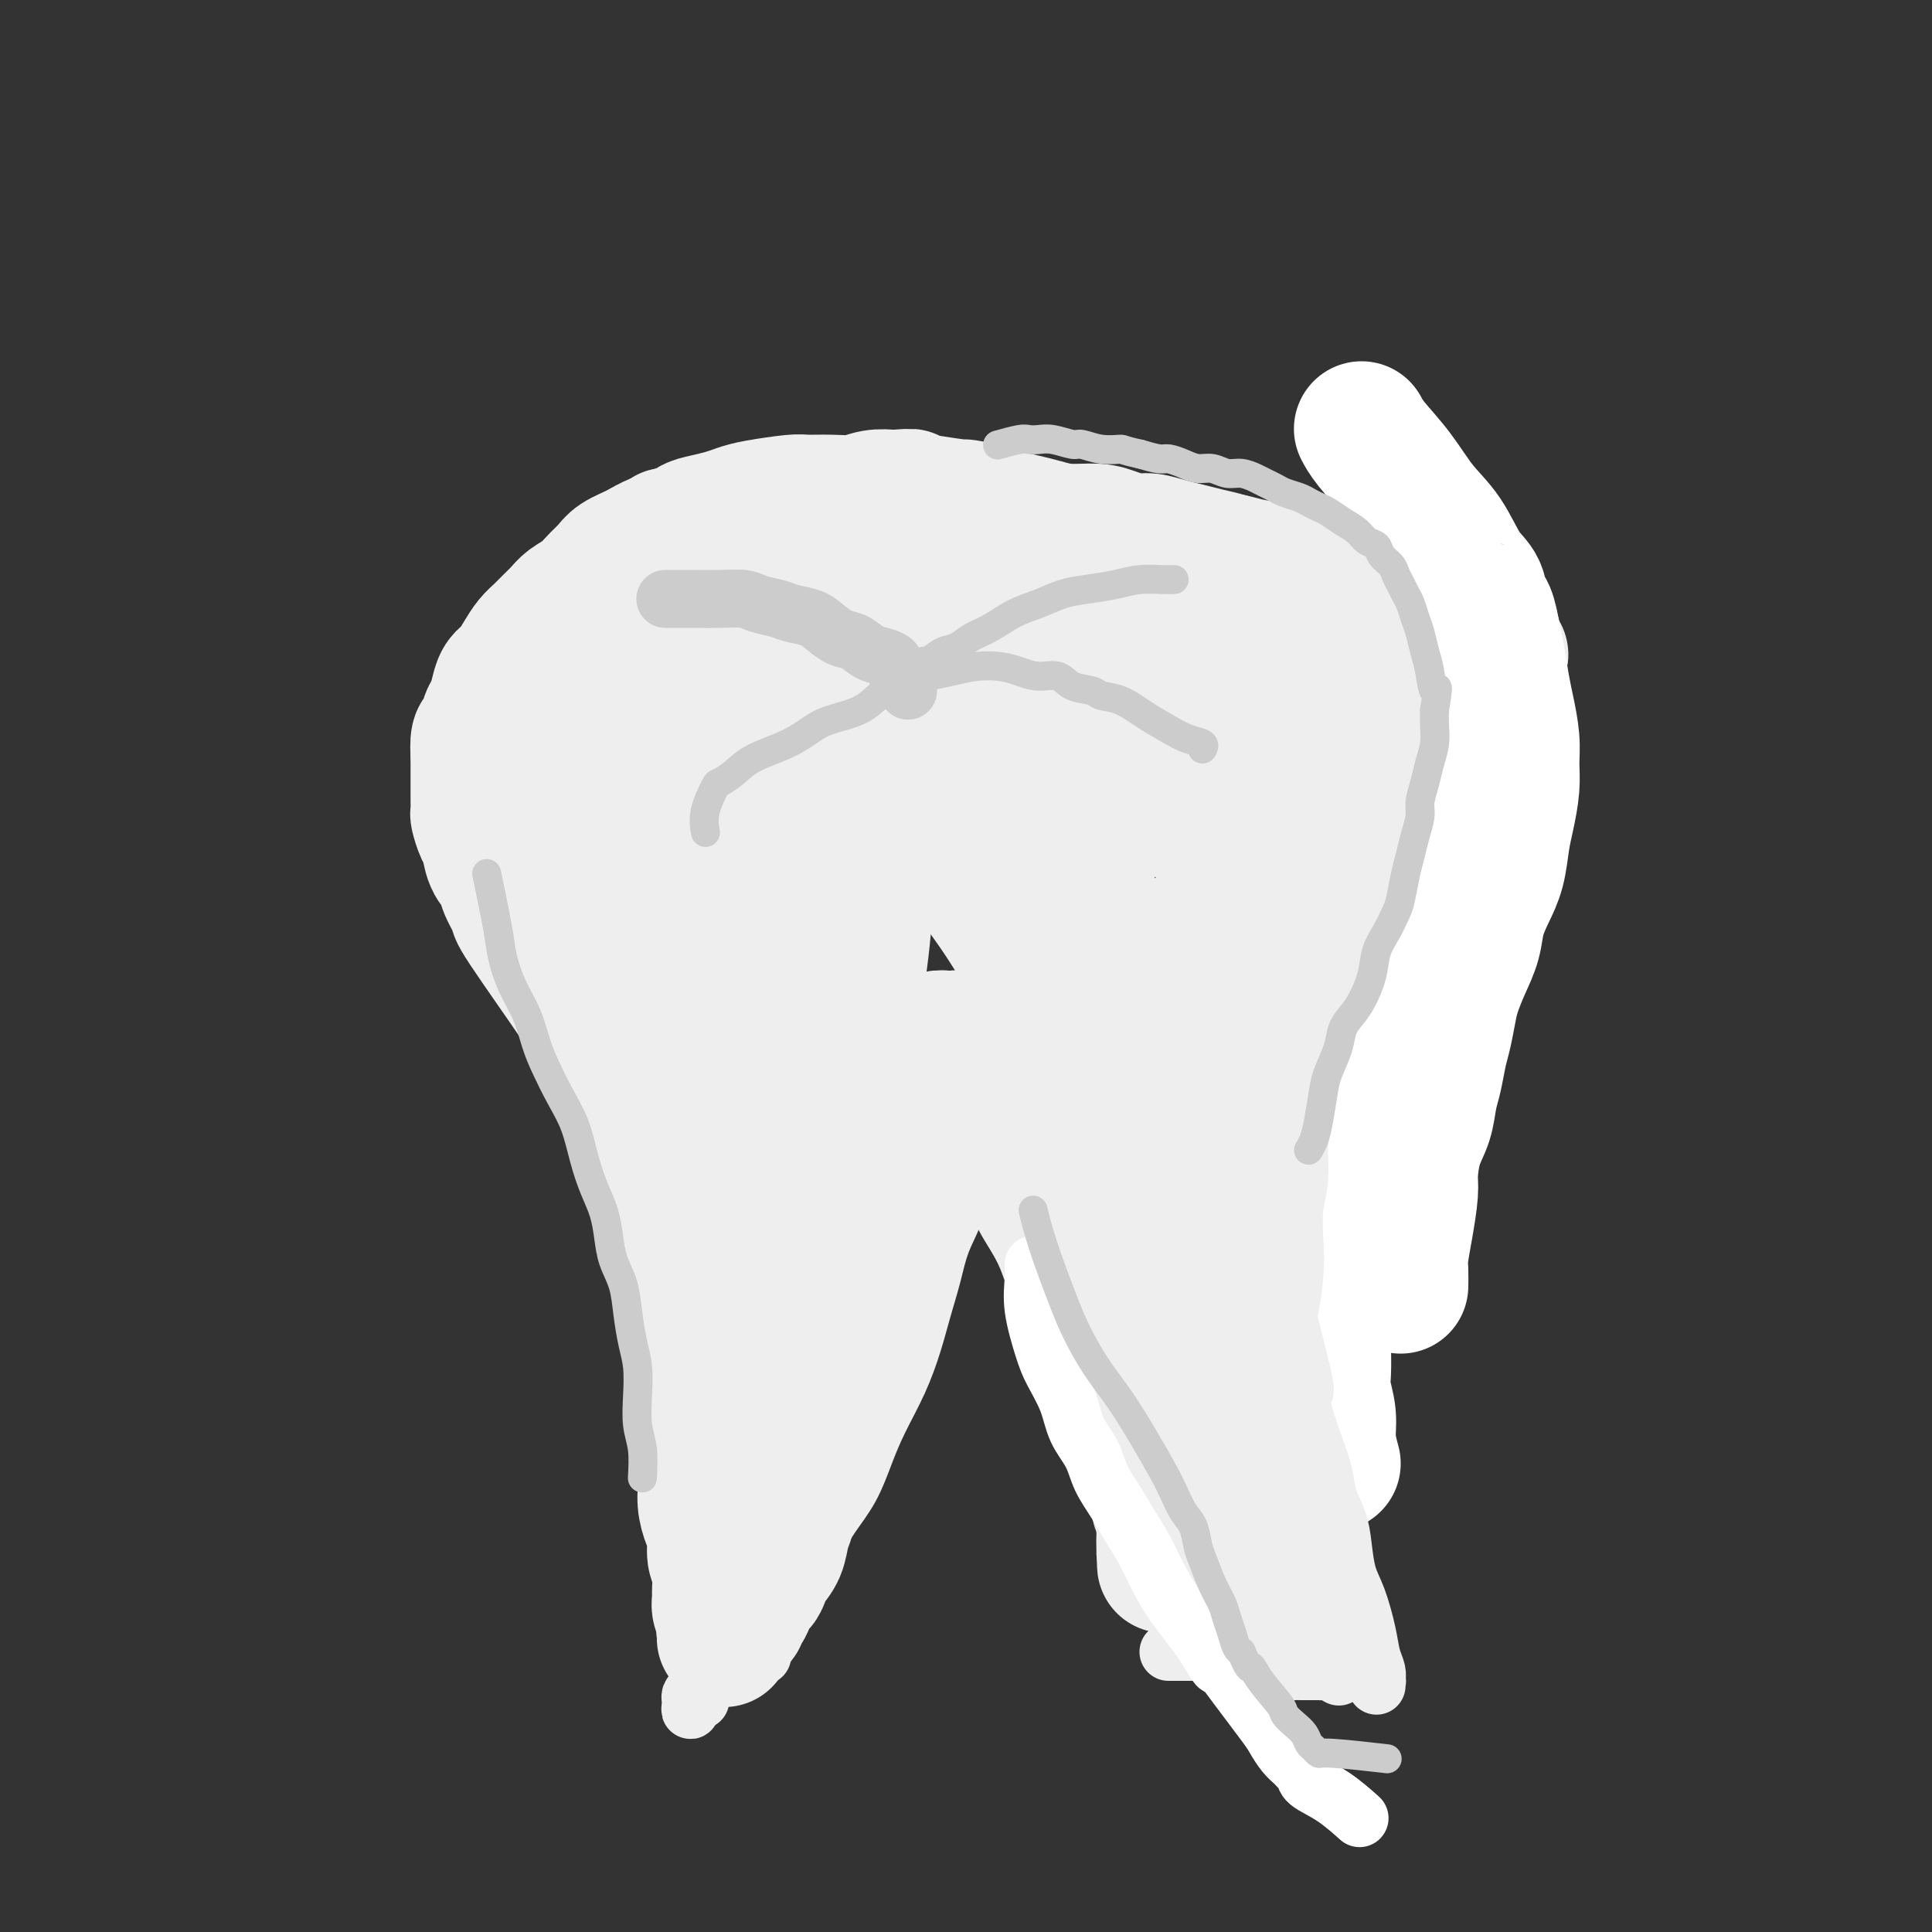 <svg viewBox='0 0 400 400' version='1.1' xmlns='http://www.w3.org/2000/svg' xmlns:xlink='http://www.w3.org/1999/xlink'><rect x="0" y="0" width="400" height="400" fill="#333333" stroke="none"/><g fill='none' stroke='#EEEEEE' stroke-width='28' stroke-linecap='round' stroke-linejoin='round'><path d='M248,213c0.150,-0.132 0.299,-0.263 0,0c-0.299,0.263 -1.048,0.921 -2,3c-0.952,2.079 -2.108,5.581 -3,9c-0.892,3.419 -1.521,6.756 -2,10c-0.479,3.244 -0.809,6.395 -1,9c-0.191,2.605 -0.242,4.665 0,7c0.242,2.335 0.779,4.947 1,8c0.221,3.053 0.126,6.548 0,10c-0.126,3.452 -0.282,6.860 0,10c0.282,3.140 1.004,6.013 1,9c-0.004,2.987 -0.733,6.088 -1,9c-0.267,2.912 -0.072,5.634 0,8c0.072,2.366 0.019,4.375 0,6c-0.019,1.625 -0.005,2.865 0,4c0.005,1.135 0.001,2.165 0,3c-0.001,0.835 -0.000,1.473 0,2c0.000,0.527 0.000,0.941 0,1c-0.000,0.059 -0.000,-0.238 0,0c0.000,0.238 0.000,1.012 0,1c-0.000,-0.012 -0.000,-0.811 0,-1c0.000,-0.189 0.000,0.232 0,0c-0.000,-0.232 -0.000,-1.116 0,-2'/><path d='M241,319c0.207,11.093 0.223,1.327 0,-3c-0.223,-4.327 -0.686,-3.215 -1,-4c-0.314,-0.785 -0.479,-3.467 -1,-6c-0.521,-2.533 -1.398,-4.918 -2,-7c-0.602,-2.082 -0.927,-3.862 -2,-6c-1.073,-2.138 -2.892,-4.633 -4,-7c-1.108,-2.367 -1.503,-4.607 -2,-7c-0.497,-2.393 -1.096,-4.939 -2,-7c-0.904,-2.061 -2.115,-3.638 -3,-6c-0.885,-2.362 -1.445,-5.509 -2,-8c-0.555,-2.491 -1.106,-4.325 -2,-6c-0.894,-1.675 -2.130,-3.190 -3,-5c-0.870,-1.810 -1.375,-3.916 -2,-6c-0.625,-2.084 -1.371,-4.148 -2,-6c-0.629,-1.852 -1.141,-3.493 -2,-5c-0.859,-1.507 -2.064,-2.881 -3,-4c-0.936,-1.119 -1.604,-1.983 -2,-3c-0.396,-1.017 -0.521,-2.185 -1,-3c-0.479,-0.815 -1.312,-1.276 -2,-2c-0.688,-0.724 -1.230,-1.710 -2,-2c-0.770,-0.290 -1.767,0.117 -2,0c-0.233,-0.117 0.299,-0.759 0,-1c-0.299,-0.241 -1.427,-0.080 -2,0c-0.573,0.080 -0.590,0.080 -1,0c-0.410,-0.080 -1.212,-0.240 -2,0c-0.788,0.240 -1.562,0.878 -2,1c-0.438,0.122 -0.540,-0.274 -1,0c-0.460,0.274 -1.278,1.218 -2,2c-0.722,0.782 -1.348,1.403 -2,2c-0.652,0.597 -1.329,1.171 -2,2c-0.671,0.829 -1.335,1.915 -2,3'/><path d='M183,225c-2.062,2.045 -1.718,2.156 -2,3c-0.282,0.844 -1.189,2.420 -2,5c-0.811,2.580 -1.526,6.165 -2,8c-0.474,1.835 -0.705,1.921 -1,3c-0.295,1.079 -0.653,3.149 -1,5c-0.347,1.851 -0.685,3.481 -1,5c-0.315,1.519 -0.609,2.926 -1,5c-0.391,2.074 -0.878,4.814 -1,7c-0.122,2.186 0.122,3.816 0,6c-0.122,2.184 -0.610,4.921 -1,7c-0.390,2.079 -0.681,3.501 -1,5c-0.319,1.499 -0.667,3.075 -1,5c-0.333,1.925 -0.653,4.199 -1,6c-0.347,1.801 -0.723,3.128 -1,5c-0.277,1.872 -0.454,4.290 -1,6c-0.546,1.710 -1.459,2.713 -2,4c-0.541,1.287 -0.708,2.858 -1,4c-0.292,1.142 -0.708,1.855 -1,3c-0.292,1.145 -0.461,2.723 -1,4c-0.539,1.277 -1.450,2.253 -2,3c-0.550,0.747 -0.739,1.263 -1,2c-0.261,0.737 -0.595,1.693 -1,2c-0.405,0.307 -0.883,-0.034 -1,0c-0.117,0.034 0.127,0.444 0,1c-0.127,0.556 -0.625,1.258 -1,2c-0.375,0.742 -0.626,1.522 -1,2c-0.374,0.478 -0.871,0.653 -1,1c-0.129,0.347 0.110,0.866 0,1c-0.110,0.134 -0.568,-0.118 -1,0c-0.432,0.118 -0.838,0.605 -1,1c-0.162,0.395 -0.081,0.697 0,1'/><path d='M151,337c-2.260,4.784 -0.408,1.245 0,0c0.408,-1.245 -0.626,-0.196 -1,0c-0.374,0.196 -0.086,-0.462 0,-1c0.086,-0.538 -0.030,-0.957 0,-1c0.030,-0.043 0.205,0.291 0,0c-0.205,-0.291 -0.791,-1.206 -1,-2c-0.209,-0.794 -0.041,-1.465 0,-2c0.041,-0.535 -0.044,-0.932 0,-2c0.044,-1.068 0.218,-2.806 0,-4c-0.218,-1.194 -0.828,-1.845 -1,-3c-0.172,-1.155 0.095,-2.814 0,-4c-0.095,-1.186 -0.551,-1.898 -1,-3c-0.449,-1.102 -0.891,-2.596 -1,-4c-0.109,-1.404 0.114,-2.720 0,-4c-0.114,-1.280 -0.566,-2.523 -1,-4c-0.434,-1.477 -0.848,-3.189 -1,-5c-0.152,-1.811 -0.040,-3.722 0,-5c0.040,-1.278 0.008,-1.925 0,-3c-0.008,-1.075 0.008,-2.580 0,-4c-0.008,-1.420 -0.040,-2.757 0,-4c0.040,-1.243 0.151,-2.393 0,-4c-0.151,-1.607 -0.565,-3.670 -1,-5c-0.435,-1.330 -0.890,-1.927 -1,-3c-0.110,-1.073 0.125,-2.622 0,-4c-0.125,-1.378 -0.611,-2.585 -1,-4c-0.389,-1.415 -0.682,-3.039 -1,-4c-0.318,-0.961 -0.663,-1.259 -1,-2c-0.337,-0.741 -0.668,-1.926 -1,-3c-0.332,-1.074 -0.666,-2.037 -1,-3'/><path d='M137,250c-2.344,-14.032 -1.205,-5.611 -1,-3c0.205,2.611 -0.523,-0.587 -1,-3c-0.477,-2.413 -0.704,-4.042 -1,-5c-0.296,-0.958 -0.660,-1.244 -1,-2c-0.340,-0.756 -0.654,-1.983 -1,-3c-0.346,-1.017 -0.722,-1.823 -1,-3c-0.278,-1.177 -0.458,-2.725 -1,-4c-0.542,-1.275 -1.446,-2.276 -2,-3c-0.554,-0.724 -0.758,-1.171 -1,-2c-0.242,-0.829 -0.521,-2.041 -1,-3c-0.479,-0.959 -1.156,-1.665 -2,-3c-0.844,-1.335 -1.855,-3.298 -2,-4c-0.145,-0.702 0.576,-0.141 -2,-4c-2.576,-3.859 -8.448,-12.138 -11,-16c-2.552,-3.862 -1.783,-3.308 -2,-4c-0.217,-0.692 -1.420,-2.631 -2,-4c-0.580,-1.369 -0.537,-2.167 -1,-3c-0.463,-0.833 -1.430,-1.700 -2,-3c-0.570,-1.300 -0.741,-3.034 -1,-4c-0.259,-0.966 -0.605,-1.165 -1,-2c-0.395,-0.835 -0.838,-2.307 -1,-3c-0.162,-0.693 -0.043,-0.608 0,-1c0.043,-0.392 0.012,-1.260 0,-2c-0.012,-0.740 -0.003,-1.353 0,-2c0.003,-0.647 0.001,-1.328 0,-2c-0.001,-0.672 -0.000,-1.335 0,-2c0.000,-0.665 0.000,-1.333 0,-2c-0.000,-0.667 -0.000,-1.334 0,-2'/><path d='M99,156c-0.286,-4.150 0.500,-3.524 1,-4c0.500,-0.476 0.714,-2.052 1,-3c0.286,-0.948 0.643,-1.268 1,-2c0.357,-0.732 0.715,-1.876 1,-3c0.285,-1.124 0.499,-2.226 1,-3c0.501,-0.774 1.289,-1.218 2,-2c0.711,-0.782 1.345,-1.900 2,-3c0.655,-1.100 1.329,-2.182 2,-3c0.671,-0.818 1.337,-1.373 2,-2c0.663,-0.627 1.322,-1.327 2,-2c0.678,-0.673 1.375,-1.321 2,-2c0.625,-0.679 1.177,-1.389 2,-2c0.823,-0.611 1.917,-1.122 3,-2c1.083,-0.878 2.154,-2.123 3,-3c0.846,-0.877 1.465,-1.386 2,-2c0.535,-0.614 0.986,-1.334 2,-2c1.014,-0.666 2.591,-1.278 4,-2c1.409,-0.722 2.649,-1.556 4,-2c1.351,-0.444 2.812,-0.500 4,-1c1.188,-0.500 2.103,-1.443 3,-2c0.897,-0.557 1.778,-0.727 3,-1c1.222,-0.273 2.786,-0.647 4,-1c1.214,-0.353 2.077,-0.683 3,-1c0.923,-0.317 1.905,-0.620 4,-1c2.095,-0.380 5.301,-0.838 7,-1c1.699,-0.162 1.889,-0.030 3,0c1.111,0.030 3.143,-0.044 5,0c1.857,0.044 3.538,0.204 5,0c1.462,-0.204 2.703,-0.773 4,-1c1.297,-0.227 2.648,-0.114 4,0'/><path d='M185,103c4.883,-0.353 3.090,-0.235 3,0c-0.090,0.235 1.521,0.588 4,1c2.479,0.412 5.825,0.884 7,1c1.175,0.116 0.179,-0.124 1,0c0.821,0.124 3.459,0.612 5,1c1.541,0.388 1.984,0.678 3,1c1.016,0.322 2.606,0.678 4,1c1.394,0.322 2.593,0.612 4,1c1.407,0.388 3.022,0.874 5,1c1.978,0.126 4.317,-0.107 6,0c1.683,0.107 2.708,0.553 4,1c1.292,0.447 2.851,0.893 4,1c1.149,0.107 1.886,-0.126 3,0c1.114,0.126 2.603,0.611 4,1c1.397,0.389 2.701,0.682 4,1c1.299,0.318 2.591,0.663 4,1c1.409,0.337 2.934,0.668 4,1c1.066,0.332 1.674,0.666 3,1c1.326,0.334 3.369,0.667 5,1c1.631,0.333 2.851,0.667 4,1c1.149,0.333 2.226,0.666 3,1c0.774,0.334 1.246,0.671 2,1c0.754,0.329 1.790,0.650 3,1c1.210,0.350 2.594,0.728 4,1c1.406,0.272 2.834,0.439 4,1c1.166,0.561 2.070,1.515 3,2c0.930,0.485 1.887,0.500 3,1c1.113,0.500 2.381,1.485 3,2c0.619,0.515 0.590,0.562 1,1c0.410,0.438 1.260,1.268 2,2c0.740,0.732 1.370,1.366 2,2'/><path d='M238,247c0.091,0.390 0.182,0.780 0,0c-0.182,-0.780 -0.637,-2.729 -1,-4c-0.363,-1.271 -0.634,-1.863 -1,-3c-0.366,-1.137 -0.827,-2.819 -1,-4c-0.173,-1.181 -0.057,-1.863 0,-3c0.057,-1.137 0.056,-2.730 0,-4c-0.056,-1.270 -0.166,-2.217 0,-3c0.166,-0.783 0.607,-1.402 1,-2c0.393,-0.598 0.737,-1.173 1,-2c0.263,-0.827 0.444,-1.904 1,-3c0.556,-1.096 1.486,-2.212 2,-3c0.514,-0.788 0.610,-1.249 1,-2c0.390,-0.751 1.073,-1.793 2,-3c0.927,-1.207 2.097,-2.580 3,-4c0.903,-1.420 1.539,-2.886 2,-4c0.461,-1.114 0.746,-1.875 1,-3c0.254,-1.125 0.477,-2.614 1,-4c0.523,-1.386 1.346,-2.671 2,-4c0.654,-1.329 1.138,-2.704 2,-4c0.862,-1.296 2.104,-2.513 3,-4c0.896,-1.487 1.448,-3.243 2,-5'/><path d='M230,216c-0.407,0.590 -0.815,1.180 0,0c0.815,-1.180 2.851,-4.130 4,-6c1.149,-1.870 1.409,-2.661 2,-4c0.591,-1.339 1.512,-3.227 2,-4c0.488,-0.773 0.543,-0.432 1,-1c0.457,-0.568 1.318,-2.044 2,-3c0.682,-0.956 1.187,-1.392 2,-2c0.813,-0.608 1.935,-1.387 3,-2c1.065,-0.613 2.075,-1.059 3,-2c0.925,-0.941 1.766,-2.375 3,-3c1.234,-0.625 2.861,-0.439 4,-1c1.139,-0.561 1.790,-1.867 3,-3c1.210,-1.133 2.978,-2.091 4,-3c1.022,-0.909 1.299,-1.769 2,-3c0.701,-1.231 1.826,-2.835 3,-4c1.174,-1.165 2.396,-1.892 3,-3c0.604,-1.108 0.589,-2.595 1,-4c0.411,-1.405 1.246,-2.726 2,-4c0.754,-1.274 1.425,-2.500 2,-4c0.575,-1.500 1.052,-3.275 1,-5c-0.052,-1.725 -0.632,-3.401 -1,-5c-0.368,-1.599 -0.522,-3.123 -1,-5c-0.478,-1.877 -1.279,-4.108 -2,-6c-0.721,-1.892 -1.360,-3.446 -2,-5'/><path d='M271,134c-1.110,-3.746 -0.885,-2.612 -1,-3c-0.115,-0.388 -0.569,-2.297 -1,-3c-0.431,-0.703 -0.837,-0.201 -1,0c-0.163,0.201 -0.081,0.100 0,0'/><path d='M268,129c0.054,0.027 0.108,0.053 0,0c-0.108,-0.053 -0.379,-0.187 0,0c0.379,0.187 1.408,0.694 2,1c0.592,0.306 0.746,0.410 1,1c0.254,0.590 0.608,1.666 1,2c0.392,0.334 0.822,-0.075 1,0c0.178,0.075 0.105,0.635 0,1c-0.105,0.365 -0.241,0.534 0,1c0.241,0.466 0.860,1.230 1,2c0.140,0.770 -0.200,1.546 0,3c0.200,1.454 0.940,3.586 1,5c0.060,1.414 -0.559,2.112 -1,3c-0.441,0.888 -0.705,1.968 -1,3c-0.295,1.032 -0.623,2.018 -1,3c-0.377,0.982 -0.805,1.960 -1,3c-0.195,1.040 -0.157,2.143 -1,4c-0.843,1.857 -2.566,4.468 -4,8c-1.434,3.532 -2.581,7.983 -4,13c-1.419,5.017 -3.112,10.598 -4,15c-0.888,4.402 -0.970,7.623 -1,9c-0.030,1.377 -0.008,0.909 0,1c0.008,0.091 0.002,0.740 0,1c-0.002,0.260 -0.001,0.130 0,0'/><path d='M217,184c0.004,-0.008 0.009,-0.016 0,0c-0.009,0.016 -0.030,0.056 0,0c0.030,-0.056 0.111,-0.207 0,0c-0.111,0.207 -0.413,0.771 -1,4c-0.587,3.229 -1.459,9.124 -1,14c0.459,4.876 2.248,8.735 4,13c1.752,4.265 3.467,8.938 5,13c1.533,4.062 2.883,7.515 4,11c1.117,3.485 2.002,7.003 3,10c0.998,2.997 2.110,5.473 3,8c0.890,2.527 1.559,5.104 2,7c0.441,1.896 0.654,3.109 1,4c0.346,0.891 0.827,1.459 1,2c0.173,0.541 0.040,1.055 0,1c-0.040,-0.055 0.012,-0.679 0,-1c-0.012,-0.321 -0.089,-0.341 0,-1c0.089,-0.659 0.345,-1.958 0,-4c-0.345,-2.042 -1.289,-4.825 -2,-8c-0.711,-3.175 -1.188,-6.740 -2,-10c-0.812,-3.260 -1.960,-6.213 -3,-13c-1.040,-6.787 -1.971,-17.407 -3,-27c-1.029,-9.593 -2.154,-18.160 -3,-25c-0.846,-6.840 -1.412,-11.953 -2,-16c-0.588,-4.047 -1.197,-7.028 -2,-10c-0.803,-2.972 -1.801,-5.935 -3,-8c-1.199,-2.065 -2.600,-3.233 -4,-5c-1.400,-1.767 -2.798,-4.133 -4,-6c-1.202,-1.867 -2.208,-3.233 -4,-4c-1.792,-0.767 -4.369,-0.933 -6,-1c-1.631,-0.067 -2.315,-0.033 -3,0'/><path d='M197,132c-2.407,-0.523 -1.923,0.670 -2,1c-0.077,0.330 -0.715,-0.204 -2,1c-1.285,1.204 -3.216,4.147 -4,6c-0.784,1.853 -0.421,2.616 -1,5c-0.579,2.384 -2.098,6.389 -3,10c-0.902,3.611 -1.185,6.826 -2,11c-0.815,4.174 -2.162,9.305 -3,15c-0.838,5.695 -1.168,11.954 -2,18c-0.832,6.046 -2.167,11.877 -3,17c-0.833,5.123 -1.164,9.536 -2,14c-0.836,4.464 -2.175,8.980 -3,13c-0.825,4.020 -1.135,7.546 -2,11c-0.865,3.454 -2.284,6.838 -3,10c-0.716,3.162 -0.728,6.104 -1,9c-0.272,2.896 -0.805,5.748 -1,8c-0.195,2.252 -0.052,3.905 0,5c0.052,1.095 0.014,1.632 0,2c-0.014,0.368 -0.003,0.567 0,1c0.003,0.433 0.000,1.099 0,1c-0.000,-0.099 0.003,-0.964 0,-1c-0.003,-0.036 -0.013,0.758 0,0c0.013,-0.758 0.050,-3.068 0,-6c-0.050,-2.932 -0.187,-6.485 0,-10c0.187,-3.515 0.699,-6.990 1,-13c0.301,-6.010 0.392,-14.555 1,-25c0.608,-10.445 1.734,-22.791 2,-33c0.266,-10.209 -0.329,-18.280 -1,-26c-0.671,-7.720 -1.417,-15.090 -2,-21c-0.583,-5.910 -1.003,-10.360 -2,-14c-0.997,-3.640 -2.571,-6.468 -4,-9c-1.429,-2.532 -2.715,-4.766 -4,-7'/><path d='M154,125c-2.145,-3.579 -3.506,-4.527 -5,-6c-1.494,-1.473 -3.119,-3.470 -5,-5c-1.881,-1.530 -4.017,-2.594 -5,-3c-0.983,-0.406 -0.814,-0.153 -1,0c-0.186,0.153 -0.727,0.208 -1,1c-0.273,0.792 -0.278,2.321 0,4c0.278,1.679 0.838,3.508 1,6c0.162,2.492 -0.072,5.646 0,9c0.072,3.354 0.452,6.909 1,13c0.548,6.091 1.263,14.719 2,23c0.737,8.281 1.496,16.215 2,24c0.504,7.785 0.754,15.421 1,22c0.246,6.579 0.489,12.100 1,17c0.511,4.900 1.289,9.177 2,13c0.711,3.823 1.353,7.192 2,10c0.647,2.808 1.298,5.056 2,7c0.702,1.944 1.453,3.583 2,5c0.547,1.417 0.888,2.613 1,3c0.112,0.387 -0.007,-0.035 0,0c0.007,0.035 0.140,0.528 0,0c-0.140,-0.528 -0.551,-2.078 -1,-4c-0.449,-1.922 -0.935,-4.216 -2,-7c-1.065,-2.784 -2.710,-6.060 -4,-9c-1.290,-2.940 -2.226,-5.546 -4,-14c-1.774,-8.454 -4.387,-22.755 -7,-35c-2.613,-12.245 -5.225,-22.433 -7,-30c-1.775,-7.567 -2.713,-12.513 -4,-17c-1.287,-4.487 -2.923,-8.516 -4,-11c-1.077,-2.484 -1.593,-3.424 -2,-4c-0.407,-0.576 -0.703,-0.788 -1,-1'/><path d='M118,136c-1.054,-2.259 -0.189,0.094 0,1c0.189,0.906 -0.296,0.366 0,3c0.296,2.634 1.375,8.442 2,11c0.625,2.558 0.796,1.866 2,7c1.204,5.134 3.439,16.094 6,26c2.561,9.906 5.446,18.758 8,27c2.554,8.242 4.775,15.873 7,22c2.225,6.127 4.454,10.751 6,14c1.546,3.249 2.407,5.124 3,6c0.593,0.876 0.916,0.754 1,1c0.084,0.246 -0.072,0.860 0,1c0.072,0.140 0.371,-0.196 0,-1c-0.371,-0.804 -1.413,-2.078 -3,-4c-1.587,-1.922 -3.720,-4.494 -5,-7c-1.280,-2.506 -1.708,-4.947 -3,-8c-1.292,-3.053 -3.449,-6.717 -5,-10c-1.551,-3.283 -2.497,-6.187 -4,-10c-1.503,-3.813 -3.563,-8.537 -5,-14c-1.437,-5.463 -2.250,-11.664 -3,-17c-0.750,-5.336 -1.436,-9.808 -2,-14c-0.564,-4.192 -1.006,-8.105 -1,-11c0.006,-2.895 0.461,-4.774 1,-7c0.539,-2.226 1.162,-4.800 2,-7c0.838,-2.200 1.891,-4.028 3,-6c1.109,-1.972 2.274,-4.090 4,-6c1.726,-1.910 4.015,-3.612 6,-5c1.985,-1.388 3.667,-2.463 6,-4c2.333,-1.537 5.316,-3.536 8,-5c2.684,-1.464 5.069,-2.394 8,-3c2.931,-0.606 6.409,-0.887 10,-1c3.591,-0.113 7.296,-0.056 11,0'/><path d='M181,115c5.187,0.209 7.655,1.231 11,2c3.345,0.769 7.568,1.283 13,3c5.432,1.717 12.074,4.636 15,6c2.926,1.364 2.135,1.173 3,2c0.865,0.827 3.384,2.673 5,4c1.616,1.327 2.328,2.134 3,3c0.672,0.866 1.305,1.790 2,3c0.695,1.210 1.454,2.706 2,4c0.546,1.294 0.880,2.385 1,3c0.120,0.615 0.027,0.752 0,1c-0.027,0.248 0.014,0.607 0,1c-0.014,0.393 -0.081,0.821 0,1c0.081,0.179 0.311,0.109 -1,0c-1.311,-0.109 -4.164,-0.258 -7,-1c-2.836,-0.742 -5.654,-2.077 -11,-4c-5.346,-1.923 -13.221,-4.436 -21,-7c-7.779,-2.564 -15.461,-5.180 -22,-7c-6.539,-1.820 -11.933,-2.842 -17,-4c-5.067,-1.158 -9.805,-2.450 -13,-3c-3.195,-0.550 -4.847,-0.358 -6,0c-1.153,0.358 -1.809,0.881 -2,1c-0.191,0.119 0.081,-0.166 0,0c-0.081,0.166 -0.514,0.783 0,1c0.514,0.217 1.977,0.032 3,0c1.023,-0.032 1.606,0.088 3,0c1.394,-0.088 3.598,-0.382 6,-1c2.402,-0.618 5.003,-1.558 8,-2c2.997,-0.442 6.391,-0.387 10,0c3.609,0.387 7.433,1.104 13,2c5.567,0.896 12.876,1.970 19,3c6.124,1.030 11.062,2.015 16,3'/><path d='M214,129c9.905,1.844 10.668,2.453 13,3c2.332,0.547 6.235,1.032 11,2c4.765,0.968 10.393,2.419 13,3c2.607,0.581 2.192,0.290 3,1c0.808,0.710 2.837,2.419 4,4c1.163,1.581 1.458,3.034 2,5c0.542,1.966 1.330,4.444 2,7c0.670,2.556 1.221,5.191 1,8c-0.221,2.809 -1.214,5.794 -2,9c-0.786,3.206 -1.365,6.635 -2,10c-0.635,3.365 -1.327,6.667 -2,10c-0.673,3.333 -1.328,6.699 -2,10c-0.672,3.301 -1.361,6.538 -2,9c-0.639,2.462 -1.229,4.151 -2,6c-0.771,1.849 -1.723,3.859 -2,5c-0.277,1.141 0.122,1.415 0,2c-0.122,0.585 -0.766,1.482 -1,2c-0.234,0.518 -0.060,0.656 0,1c0.060,0.344 0.005,0.894 0,1c-0.005,0.106 0.038,-0.231 0,-1c-0.038,-0.769 -0.159,-1.969 0,-4c0.159,-2.031 0.598,-4.894 1,-8c0.402,-3.106 0.768,-6.455 1,-10c0.232,-3.545 0.331,-7.287 1,-11c0.669,-3.713 1.909,-7.398 3,-11c1.091,-3.602 2.035,-7.120 3,-11c0.965,-3.880 1.952,-8.122 3,-12c1.048,-3.878 2.157,-7.394 3,-11c0.843,-3.606 1.422,-7.303 2,-11'/><path d='M265,137c2.168,-10.551 0.588,-8.930 0,-9c-0.588,-0.070 -0.186,-1.831 -1,-3c-0.814,-1.169 -2.846,-1.745 -4,-2c-1.154,-0.255 -1.432,-0.187 -2,0c-0.568,0.187 -1.427,0.493 -3,1c-1.573,0.507 -3.859,1.214 -6,3c-2.141,1.786 -4.137,4.650 -6,7c-1.863,2.350 -3.592,4.188 -5,7c-1.408,2.812 -2.496,6.600 -4,10c-1.504,3.400 -3.423,6.412 -5,10c-1.577,3.588 -2.812,7.752 -4,13c-1.188,5.248 -2.329,11.578 -3,18c-0.671,6.422 -0.873,12.934 -1,18c-0.127,5.066 -0.180,8.686 0,11c0.180,2.314 0.592,3.323 1,4c0.408,0.677 0.813,1.021 1,1c0.187,-0.021 0.155,-0.407 0,-2c-0.155,-1.593 -0.432,-4.394 -1,-7c-0.568,-2.606 -1.426,-5.017 -3,-8c-1.574,-2.983 -3.862,-6.538 -6,-10c-2.138,-3.462 -4.124,-6.832 -7,-11c-2.876,-4.168 -6.641,-9.135 -10,-14c-3.359,-4.865 -6.311,-9.630 -9,-13c-2.689,-3.370 -5.113,-5.346 -7,-7c-1.887,-1.654 -3.235,-2.987 -4,-4c-0.765,-1.013 -0.947,-1.704 -1,-2c-0.053,-0.296 0.024,-0.195 0,0c-0.024,0.195 -0.150,0.484 0,1c0.150,0.516 0.575,1.258 1,2'/><path d='M176,151c-1.083,-0.885 1.710,1.904 5,5c3.290,3.096 7.078,6.500 10,9c2.922,2.500 4.979,4.096 11,11c6.021,6.904 16.006,19.115 20,24c3.994,4.885 1.997,2.442 0,0'/><path d='M262,333c0.006,0.007 0.013,0.015 0,0c-0.013,-0.015 -0.045,-0.052 0,0c0.045,0.052 0.166,0.195 0,0c-0.166,-0.195 -0.618,-0.726 -1,-2c-0.382,-1.274 -0.695,-3.290 -1,-5c-0.305,-1.710 -0.604,-3.115 -1,-5c-0.396,-1.885 -0.890,-4.251 -1,-6c-0.110,-1.749 0.163,-2.883 0,-4c-0.163,-1.117 -0.762,-2.218 -1,-4c-0.238,-1.782 -0.117,-4.247 0,-6c0.117,-1.753 0.228,-2.796 0,-4c-0.228,-1.204 -0.794,-2.569 -1,-4c-0.206,-1.431 -0.051,-2.927 0,-4c0.051,-1.073 -0.000,-1.721 0,-3c0.000,-1.279 0.053,-3.188 0,-5c-0.053,-1.812 -0.211,-3.527 0,-5c0.211,-1.473 0.792,-2.704 1,-4c0.208,-1.296 0.045,-2.657 0,-4c-0.045,-1.343 0.029,-2.669 0,-4c-0.029,-1.331 -0.163,-2.666 0,-4c0.163,-1.334 0.621,-2.667 1,-4c0.379,-1.333 0.680,-2.667 1,-4c0.320,-1.333 0.660,-2.667 1,-4'/><path d='M260,248c0.819,-7.536 0.866,-3.877 1,-3c0.134,0.877 0.353,-1.028 1,-3c0.647,-1.972 1.720,-4.012 2,-5c0.280,-0.988 -0.234,-0.925 0,-2c0.234,-1.075 1.218,-3.288 2,-5c0.782,-1.712 1.364,-2.922 2,-4c0.636,-1.078 1.326,-2.025 2,-3c0.674,-0.975 1.332,-1.979 2,-3c0.668,-1.021 1.348,-2.060 2,-3c0.652,-0.940 1.277,-1.781 2,-3c0.723,-1.219 1.544,-2.815 2,-4c0.456,-1.185 0.546,-1.958 1,-3c0.454,-1.042 1.273,-2.354 2,-4c0.727,-1.646 1.364,-3.628 2,-5c0.636,-1.372 1.273,-2.136 2,-3c0.727,-0.864 1.546,-1.828 2,-3c0.454,-1.172 0.544,-2.552 1,-4c0.456,-1.448 1.277,-2.964 2,-4c0.723,-1.036 1.349,-1.593 2,-3c0.651,-1.407 1.326,-3.663 2,-5c0.674,-1.337 1.346,-1.754 2,-3c0.654,-1.246 1.288,-3.321 2,-5c0.712,-1.679 1.500,-2.963 2,-4c0.500,-1.037 0.711,-1.828 1,-3c0.289,-1.172 0.656,-2.725 1,-4c0.344,-1.275 0.666,-2.273 1,-3c0.334,-0.727 0.681,-1.184 1,-2c0.319,-0.816 0.611,-1.992 1,-3c0.389,-1.008 0.874,-1.848 1,-2c0.126,-0.152 -0.107,0.385 0,0c0.107,-0.385 0.553,-1.693 1,-3'/><path d='M307,144c7.271,-16.223 1.949,-4.780 0,-1c-1.949,3.780 -0.525,-0.103 0,-2c0.525,-1.897 0.152,-1.808 0,-2c-0.152,-0.192 -0.082,-0.666 0,-1c0.082,-0.334 0.178,-0.527 0,-1c-0.178,-0.473 -0.629,-1.225 -1,-2c-0.371,-0.775 -0.661,-1.573 -1,-2c-0.339,-0.427 -0.727,-0.481 -1,-1c-0.273,-0.519 -0.432,-1.501 -1,-2c-0.568,-0.499 -1.545,-0.515 -2,-1c-0.455,-0.485 -0.390,-1.439 -1,-2c-0.610,-0.561 -1.897,-0.727 -3,-1c-1.103,-0.273 -2.022,-0.651 -3,-1c-0.978,-0.349 -2.015,-0.667 -3,-1c-0.985,-0.333 -1.919,-0.680 -3,-1c-1.081,-0.320 -2.308,-0.611 -3,-1c-0.692,-0.389 -0.849,-0.874 -2,-1c-1.151,-0.126 -3.296,0.107 -5,0c-1.704,-0.107 -2.965,-0.553 -4,-1c-1.035,-0.447 -1.842,-0.894 -3,-1c-1.158,-0.106 -2.667,0.131 -4,0c-1.333,-0.131 -2.490,-0.628 -4,-1c-1.510,-0.372 -3.375,-0.618 -5,-1c-1.625,-0.382 -3.012,-0.901 -5,-1c-1.988,-0.099 -4.577,0.221 -7,0c-2.423,-0.221 -4.680,-0.985 -7,-1c-2.320,-0.015 -4.705,0.717 -7,1c-2.295,0.283 -4.502,0.117 -7,0c-2.498,-0.117 -5.288,-0.185 -8,0c-2.712,0.185 -5.346,0.624 -8,1c-2.654,0.376 -5.327,0.688 -8,1'/><path d='M201,118c-7.633,0.676 -7.716,0.866 -9,1c-1.284,0.134 -3.769,0.212 -8,1c-4.231,0.788 -10.208,2.287 -13,3c-2.792,0.713 -2.398,0.641 -4,1c-1.602,0.359 -5.201,1.151 -8,2c-2.799,0.849 -4.797,1.756 -7,3c-2.203,1.244 -4.610,2.823 -7,4c-2.390,1.177 -4.762,1.950 -7,3c-2.238,1.050 -4.341,2.377 -6,4c-1.659,1.623 -2.875,3.541 -4,5c-1.125,1.459 -2.159,2.458 -3,4c-0.841,1.542 -1.490,3.628 -2,5c-0.510,1.372 -0.881,2.029 -1,3c-0.119,0.971 0.014,2.257 0,3c-0.014,0.743 -0.177,0.943 0,1c0.177,0.057 0.692,-0.028 1,0c0.308,0.028 0.408,0.169 2,0c1.592,-0.169 4.674,-0.649 8,-1c3.326,-0.351 6.895,-0.574 12,-1c5.105,-0.426 11.746,-1.053 19,-2c7.254,-0.947 15.121,-2.212 22,-3c6.879,-0.788 12.769,-1.099 18,-1c5.231,0.099 9.803,0.608 14,1c4.197,0.392 8.019,0.668 12,2c3.981,1.332 8.120,3.719 12,6c3.880,2.281 7.502,4.456 11,7c3.498,2.544 6.874,5.458 10,8c3.126,2.542 6.003,4.712 8,7c1.997,2.288 3.115,4.693 4,6c0.885,1.307 1.539,1.516 2,2c0.461,0.484 0.731,1.242 1,2'/><path d='M278,194c3.866,4.100 1.029,1.849 0,1c-1.029,-0.849 -0.252,-0.298 0,0c0.252,0.298 -0.023,0.341 -1,0c-0.977,-0.341 -2.656,-1.068 -4,-2c-1.344,-0.932 -2.352,-2.071 -3,-3c-0.648,-0.929 -0.935,-1.648 -2,-3c-1.065,-1.352 -2.908,-3.336 -5,-5c-2.092,-1.664 -4.434,-3.006 -7,-5c-2.566,-1.994 -5.357,-4.638 -9,-7c-3.643,-2.362 -8.137,-4.441 -13,-6c-4.863,-1.559 -10.093,-2.599 -15,-3c-4.907,-0.401 -9.490,-0.165 -16,1c-6.510,1.165 -14.946,3.257 -22,6c-7.054,2.743 -12.726,6.137 -17,9c-4.274,2.863 -7.151,5.194 -9,10c-1.849,4.806 -2.671,12.087 -3,15c-0.329,2.913 -0.164,1.456 0,0'/></g>
<g fill='none' stroke='#FFFFFF' stroke-width='28' stroke-linecap='round' stroke-linejoin='round'><path d='M290,266c0.000,-0.005 0.000,-0.011 0,0c-0.000,0.011 -0.001,0.038 0,0c0.001,-0.038 0.003,-0.142 0,0c-0.003,0.142 -0.011,0.530 0,0c0.011,-0.530 0.041,-1.976 0,-3c-0.041,-1.024 -0.153,-1.624 0,-3c0.153,-1.376 0.569,-3.528 1,-6c0.431,-2.472 0.875,-5.263 1,-7c0.125,-1.737 -0.069,-2.420 0,-4c0.069,-1.580 0.400,-4.057 1,-6c0.600,-1.943 1.470,-3.351 2,-5c0.530,-1.649 0.719,-3.540 1,-5c0.281,-1.460 0.652,-2.490 1,-4c0.348,-1.510 0.673,-3.502 1,-5c0.327,-1.498 0.655,-2.504 1,-4c0.345,-1.496 0.708,-3.484 1,-5c0.292,-1.516 0.515,-2.561 1,-4c0.485,-1.439 1.233,-3.271 2,-5c0.767,-1.729 1.553,-3.354 2,-5c0.447,-1.646 0.553,-3.313 1,-5c0.447,-1.687 1.234,-3.395 2,-5c0.766,-1.605 1.512,-3.107 2,-5c0.488,-1.893 0.720,-4.178 1,-6c0.280,-1.822 0.608,-3.183 1,-5c0.392,-1.817 0.848,-4.091 1,-6c0.152,-1.909 -0.001,-3.455 0,-5c0.001,-1.545 0.155,-3.091 0,-5c-0.155,-1.909 -0.619,-4.182 -1,-6c-0.381,-1.818 -0.680,-3.182 -1,-5c-0.320,-1.818 -0.663,-4.091 -1,-6c-0.337,-1.909 -0.669,-3.455 -1,-5'/><path d='M309,131c-1.047,-5.880 -1.665,-4.580 -2,-5c-0.335,-0.420 -0.388,-2.561 -1,-4c-0.612,-1.439 -1.785,-2.177 -3,-4c-1.215,-1.823 -2.473,-4.730 -4,-7c-1.527,-2.270 -3.324,-3.901 -5,-6c-1.676,-2.099 -3.233,-4.666 -5,-7c-1.767,-2.334 -3.745,-4.436 -5,-6c-1.255,-1.564 -1.787,-2.590 -2,-3c-0.213,-0.410 -0.106,-0.205 0,0'/><path d='M306,168c-0.002,0.056 -0.005,0.112 0,0c0.005,-0.112 0.016,-0.391 0,0c-0.016,0.391 -0.060,1.454 -1,3c-0.940,1.546 -2.778,3.575 -4,6c-1.222,2.425 -1.830,5.246 -3,7c-1.170,1.754 -2.901,2.441 -4,4c-1.099,1.559 -1.565,3.991 -2,6c-0.435,2.009 -0.840,3.596 -2,7c-1.160,3.404 -3.074,8.626 -4,11c-0.926,2.374 -0.864,1.900 -1,3c-0.136,1.100 -0.470,3.774 -1,6c-0.530,2.226 -1.255,4.005 -2,6c-0.745,1.995 -1.509,4.207 -2,6c-0.491,1.793 -0.709,3.166 -1,5c-0.291,1.834 -0.656,4.128 -1,6c-0.344,1.872 -0.667,3.322 -1,5c-0.333,1.678 -0.678,3.585 -1,5c-0.322,1.415 -0.622,2.337 -1,4c-0.378,1.663 -0.833,4.065 -1,6c-0.167,1.935 -0.046,3.401 0,5c0.046,1.599 0.016,3.329 0,5c-0.016,1.671 -0.019,3.282 0,5c0.019,1.718 0.060,3.543 0,5c-0.060,1.457 -0.222,2.545 0,4c0.222,1.455 0.829,3.276 1,5c0.171,1.724 -0.094,3.350 0,5c0.094,1.650 0.547,3.325 1,5'/></g>
<g fill='none' stroke='#EEEEEE' stroke-width='12' stroke-linecap='round' stroke-linejoin='round'><path d='M267,334c0.114,0.131 0.228,0.263 0,0c-0.228,-0.263 -0.797,-0.919 -1,-2c-0.203,-1.081 -0.039,-2.585 0,-4c0.039,-1.415 -0.046,-2.741 0,-4c0.046,-1.259 0.223,-2.451 0,-4c-0.223,-1.549 -0.847,-3.456 -1,-5c-0.153,-1.544 0.165,-2.725 0,-4c-0.165,-1.275 -0.814,-2.643 -1,-4c-0.186,-1.357 0.091,-2.701 0,-4c-0.091,-1.299 -0.549,-2.552 -1,-4c-0.451,-1.448 -0.894,-3.091 -1,-4c-0.106,-0.909 0.125,-1.085 0,-2c-0.125,-0.915 -0.607,-2.569 -1,-4c-0.393,-1.431 -0.697,-2.637 -1,-4c-0.303,-1.363 -0.603,-2.881 -1,-4c-0.397,-1.119 -0.890,-1.838 -1,-3c-0.110,-1.162 0.163,-2.765 0,-4c-0.163,-1.235 -0.762,-2.101 -1,-3c-0.238,-0.899 -0.116,-1.829 0,-3c0.116,-1.171 0.227,-2.582 0,-4c-0.227,-1.418 -0.793,-2.844 -1,-4c-0.207,-1.156 -0.056,-2.042 0,-3c0.056,-0.958 0.016,-1.988 0,-3c-0.016,-1.012 -0.008,-2.006 0,-3'/><path d='M256,251c-1.702,-13.317 -0.457,-5.109 0,-3c0.457,2.109 0.125,-1.881 0,-4c-0.125,-2.119 -0.044,-2.365 0,-4c0.044,-1.635 0.053,-4.657 0,-6c-0.053,-1.343 -0.166,-1.008 0,-2c0.166,-0.992 0.612,-3.311 1,-5c0.388,-1.689 0.719,-2.748 1,-4c0.281,-1.252 0.512,-2.696 1,-4c0.488,-1.304 1.233,-2.468 2,-4c0.767,-1.532 1.558,-3.434 2,-5c0.442,-1.566 0.537,-2.797 1,-4c0.463,-1.203 1.293,-2.376 2,-4c0.707,-1.624 1.290,-3.697 2,-5c0.710,-1.303 1.546,-1.834 2,-3c0.454,-1.166 0.527,-2.966 1,-4c0.473,-1.034 1.345,-1.303 2,-2c0.655,-0.697 1.093,-1.821 2,-3c0.907,-1.179 2.285,-2.413 3,-3c0.715,-0.587 0.769,-0.527 1,-1c0.231,-0.473 0.639,-1.477 1,-2c0.361,-0.523 0.674,-0.563 1,-1c0.326,-0.437 0.665,-1.272 1,-2c0.335,-0.728 0.667,-1.350 1,-2c0.333,-0.650 0.667,-1.328 1,-2c0.333,-0.672 0.666,-1.338 1,-2c0.334,-0.662 0.667,-1.321 1,-2c0.333,-0.679 0.664,-1.378 1,-2c0.336,-0.622 0.678,-1.167 1,-2c0.322,-0.833 0.625,-1.955 1,-3c0.375,-1.045 0.821,-2.013 1,-3c0.179,-0.987 0.089,-1.994 0,-3'/><path d='M290,155c5.038,-10.504 2.134,-4.765 1,-3c-1.134,1.765 -0.499,-0.443 0,-2c0.499,-1.557 0.862,-2.463 1,-3c0.138,-0.537 0.051,-0.705 0,-1c-0.051,-0.295 -0.065,-0.718 0,-1c0.065,-0.282 0.210,-0.422 0,-1c-0.210,-0.578 -0.774,-1.594 -1,-2c-0.226,-0.406 -0.113,-0.203 0,0'/><path d='M292,152c0.001,-0.001 0.001,-0.002 0,0c-0.001,0.002 -0.004,0.007 0,0c0.004,-0.007 0.015,-0.027 0,0c-0.015,0.027 -0.056,0.102 0,0c0.056,-0.102 0.208,-0.380 0,0c-0.208,0.380 -0.777,1.417 -1,2c-0.223,0.583 -0.102,0.710 0,2c0.102,1.290 0.183,3.741 0,6c-0.183,2.259 -0.630,4.326 -1,6c-0.370,1.674 -0.661,2.955 -1,4c-0.339,1.045 -0.725,1.855 -1,3c-0.275,1.145 -0.440,2.627 -1,4c-0.560,1.373 -1.515,2.639 -2,4c-0.485,1.361 -0.501,2.817 -1,4c-0.499,1.183 -1.481,2.093 -2,3c-0.519,0.907 -0.577,1.810 -1,3c-0.423,1.190 -1.213,2.667 -2,4c-0.787,1.333 -1.573,2.523 -2,4c-0.427,1.477 -0.495,3.242 -1,5c-0.505,1.758 -1.445,3.509 -2,5c-0.555,1.491 -0.723,2.723 -1,4c-0.277,1.277 -0.662,2.600 -1,4c-0.338,1.400 -0.630,2.877 -1,4c-0.370,1.123 -0.820,1.892 -1,3c-0.180,1.108 -0.090,2.554 0,4'/><path d='M270,230c-3.118,9.687 -1.413,4.903 -1,4c0.413,-0.903 -0.468,2.074 -1,4c-0.532,1.926 -0.717,2.801 -1,4c-0.283,1.199 -0.664,2.721 -1,4c-0.336,1.279 -0.626,2.315 -1,3c-0.374,0.685 -0.832,1.019 -1,2c-0.168,0.981 -0.045,2.609 0,4c0.045,1.391 0.012,2.544 0,4c-0.012,1.456 -0.004,3.216 0,5c0.004,1.784 0.005,3.591 0,5c-0.005,1.409 -0.017,2.420 0,4c0.017,1.580 0.061,3.727 0,5c-0.061,1.273 -0.227,1.670 0,3c0.227,1.330 0.848,3.592 1,5c0.152,1.408 -0.166,1.963 0,3c0.166,1.037 0.815,2.556 1,4c0.185,1.444 -0.094,2.814 0,4c0.094,1.186 0.561,2.187 1,3c0.439,0.813 0.850,1.438 1,2c0.150,0.562 0.039,1.059 0,2c-0.039,0.941 -0.007,2.324 0,3c0.007,0.676 -0.012,0.646 0,1c0.012,0.354 0.056,1.092 0,2c-0.056,0.908 -0.211,1.986 0,3c0.211,1.014 0.789,1.963 1,3c0.211,1.037 0.057,2.161 0,3c-0.057,0.839 -0.015,1.393 0,2c0.015,0.607 0.004,1.266 0,2c-0.004,0.734 -0.001,1.544 0,2c0.001,0.456 0.000,0.559 0,1c-0.000,0.441 -0.000,1.221 0,2'/><path d='M269,328c0.772,11.266 0.203,2.931 0,0c-0.203,-2.931 -0.040,-0.457 0,1c0.040,1.457 -0.042,1.897 0,2c0.042,0.103 0.208,-0.131 0,0c-0.208,0.131 -0.792,0.627 -1,1c-0.208,0.373 -0.041,0.622 0,1c0.041,0.378 -0.044,0.885 0,1c0.044,0.115 0.218,-0.162 0,0c-0.218,0.162 -0.828,0.764 -1,1c-0.172,0.236 0.095,0.106 0,0c-0.095,-0.106 -0.550,-0.187 -1,0c-0.450,0.187 -0.894,0.643 -1,1c-0.106,0.357 0.126,0.617 0,1c-0.126,0.383 -0.610,0.890 -1,1c-0.390,0.110 -0.685,-0.178 -1,0c-0.315,0.178 -0.651,0.822 -1,1c-0.349,0.178 -0.712,-0.110 -1,0c-0.288,0.110 -0.500,0.618 -1,1c-0.500,0.382 -1.289,0.638 -2,1c-0.711,0.362 -1.345,0.829 -2,1c-0.655,0.171 -1.330,0.046 -2,0c-0.670,-0.046 -1.335,-0.012 -2,0c-0.665,0.012 -1.330,0.003 -2,0c-0.670,-0.003 -1.346,-0.001 -2,0c-0.654,0.001 -1.285,0.000 -2,0c-0.715,-0.000 -1.512,-0.000 -2,0c-0.488,0.000 -0.667,0.000 -1,0c-0.333,-0.000 -0.820,-0.000 -1,0c-0.180,0.000 -0.051,0.000 0,0c0.051,-0.000 0.026,-0.000 0,0'/><path d='M205,218c-0.038,0.117 -0.077,0.234 0,0c0.077,-0.234 0.268,-0.820 0,0c-0.268,0.820 -0.996,3.046 -2,6c-1.004,2.954 -2.285,6.637 -3,10c-0.715,3.363 -0.863,6.407 -1,9c-0.137,2.593 -0.263,4.736 -1,7c-0.737,2.264 -2.086,4.651 -3,7c-0.914,2.349 -1.392,4.661 -2,7c-0.608,2.339 -1.345,4.707 -2,7c-0.655,2.293 -1.227,4.513 -2,7c-0.773,2.487 -1.747,5.242 -3,8c-1.253,2.758 -2.786,5.521 -4,8c-1.214,2.479 -2.110,4.676 -3,7c-0.890,2.324 -1.776,4.775 -3,7c-1.224,2.225 -2.788,4.223 -4,6c-1.212,1.777 -2.072,3.334 -3,5c-0.928,1.666 -1.924,3.442 -3,5c-1.076,1.558 -2.230,2.900 -3,4c-0.770,1.100 -1.154,1.960 -2,3c-0.846,1.040 -2.152,2.260 -3,3c-0.848,0.740 -1.238,0.999 -2,2c-0.762,1.001 -1.895,2.742 -3,4c-1.105,1.258 -2.182,2.031 -3,3c-0.818,0.969 -1.377,2.134 -2,3c-0.623,0.866 -1.312,1.433 -2,2'/><path d='M146,348c-3.276,3.891 -1.466,1.619 -1,1c0.466,-0.619 -0.412,0.414 -1,1c-0.588,0.586 -0.887,0.724 -1,1c-0.113,0.276 -0.041,0.691 0,1c0.041,0.309 0.050,0.514 0,1c-0.050,0.486 -0.158,1.254 0,1c0.158,-0.254 0.581,-1.530 1,-2c0.419,-0.470 0.834,-0.134 1,0c0.166,0.134 0.083,0.067 0,0'/><path d='M200,227c0.108,0.279 0.215,0.558 0,0c-0.215,-0.558 -0.753,-1.951 0,0c0.753,1.951 2.795,7.248 4,11c1.205,3.752 1.571,5.960 2,8c0.429,2.040 0.919,3.910 2,6c1.081,2.090 2.751,4.398 4,7c1.249,2.602 2.077,5.499 3,8c0.923,2.501 1.940,4.606 3,7c1.060,2.394 2.163,5.075 3,7c0.837,1.925 1.409,3.092 2,5c0.591,1.908 1.201,4.558 2,7c0.799,2.442 1.789,4.676 3,7c1.211,2.324 2.645,4.736 4,7c1.355,2.264 2.631,4.379 4,6c1.369,1.621 2.831,2.748 4,4c1.169,1.252 2.046,2.627 3,4c0.954,1.373 1.987,2.743 3,4c1.013,1.257 2.008,2.403 3,4c0.992,1.597 1.982,3.647 3,5c1.018,1.353 2.066,2.009 3,3c0.934,0.991 1.756,2.317 2,3c0.244,0.683 -0.088,0.722 0,1c0.088,0.278 0.597,0.794 1,1c0.403,0.206 0.702,0.103 1,0'/><path d='M259,342c4.947,6.675 1.816,2.363 1,1c-0.816,-1.363 0.685,0.223 2,1c1.315,0.777 2.446,0.744 3,1c0.554,0.256 0.531,0.801 1,1c0.469,0.199 1.431,0.053 2,0c0.569,-0.053 0.744,-0.014 1,0c0.256,0.014 0.593,0.004 1,0c0.407,-0.004 0.883,-0.001 1,0c0.117,0.001 -0.124,-0.001 0,0c0.124,0.001 0.615,0.004 1,0c0.385,-0.004 0.664,-0.015 1,0c0.336,0.015 0.729,0.056 1,0c0.271,-0.056 0.419,-0.207 1,0c0.581,0.207 1.595,0.774 2,1c0.405,0.226 0.203,0.113 0,0'/></g>
<g fill='none' stroke='#FFFFFF' stroke-width='12' stroke-linecap='round' stroke-linejoin='round'><path d='M214,262c0.000,0.004 0.001,0.008 0,0c-0.001,-0.008 -0.002,-0.029 0,0c0.002,0.029 0.007,0.107 0,0c-0.007,-0.107 -0.025,-0.400 0,0c0.025,0.400 0.094,1.494 0,3c-0.094,1.506 -0.350,3.424 0,6c0.350,2.576 1.305,5.812 2,8c0.695,2.188 1.130,3.330 2,5c0.870,1.670 2.175,3.870 3,6c0.825,2.130 1.168,4.190 2,6c0.832,1.810 2.151,3.371 3,5c0.849,1.629 1.227,3.327 2,5c0.773,1.673 1.939,3.322 3,5c1.061,1.678 2.016,3.386 3,5c0.984,1.614 1.996,3.134 3,5c1.004,1.866 2.001,4.077 3,6c0.999,1.923 2.000,3.556 3,5c1.000,1.444 2.000,2.698 3,4c1.000,1.302 2.000,2.651 3,4'/><path d='M249,340c4.550,7.529 2.924,4.353 3,4c0.076,-0.353 1.856,2.119 4,5c2.144,2.881 4.654,6.173 6,8c1.346,1.827 1.527,2.191 2,3c0.473,0.809 1.237,2.065 2,3c0.763,0.935 1.525,1.550 2,2c0.475,0.450 0.664,0.734 1,1c0.336,0.266 0.819,0.513 1,1c0.181,0.487 0.059,1.213 1,2c0.941,0.787 2.946,1.635 5,3c2.054,1.365 4.158,3.247 5,4c0.842,0.753 0.421,0.376 0,0'/></g>
<g fill='none' stroke='#EEEEEE' stroke-width='12' stroke-linecap='round' stroke-linejoin='round'><path d='M227,236c0.083,-0.788 0.166,-1.575 0,0c-0.166,1.575 -0.581,5.513 -1,8c-0.419,2.487 -0.841,3.523 -1,5c-0.159,1.477 -0.053,3.396 0,5c0.053,1.604 0.055,2.894 0,4c-0.055,1.106 -0.168,2.027 0,3c0.168,0.973 0.615,1.996 1,3c0.385,1.004 0.707,1.989 1,3c0.293,1.011 0.557,2.048 1,3c0.443,0.952 1.065,1.819 2,3c0.935,1.181 2.183,2.677 3,4c0.817,1.323 1.205,2.471 2,4c0.795,1.529 1.999,3.437 3,5c1.001,1.563 1.800,2.782 3,4c1.200,1.218 2.800,2.436 4,4c1.200,1.564 2.001,3.476 3,5c0.999,1.524 2.197,2.661 3,4c0.803,1.339 1.211,2.878 2,4c0.789,1.122 1.957,1.825 3,3c1.043,1.175 1.960,2.820 3,4c1.040,1.180 2.204,1.893 3,3c0.796,1.107 1.224,2.606 2,4c0.776,1.394 1.901,2.683 3,4c1.099,1.317 2.171,2.662 3,4c0.829,1.338 1.414,2.669 2,4'/><path d='M272,333c7.372,10.267 3.803,4.435 3,3c-0.803,-1.435 1.161,1.527 2,3c0.839,1.473 0.553,1.455 1,2c0.447,0.545 1.626,1.651 2,2c0.374,0.349 -0.059,-0.061 0,0c0.059,0.061 0.608,0.591 1,1c0.392,0.409 0.626,0.697 1,1c0.374,0.303 0.889,0.621 1,1c0.111,0.379 -0.180,0.819 0,1c0.180,0.181 0.833,0.105 1,0c0.167,-0.105 -0.151,-0.238 0,0c0.151,0.238 0.772,0.846 1,1c0.228,0.154 0.062,-0.146 0,0c-0.062,0.146 -0.020,0.739 0,1c0.020,0.261 0.017,0.190 0,0c-0.017,-0.190 -0.049,-0.501 0,-1c0.049,-0.499 0.178,-1.187 0,-2c-0.178,-0.813 -0.664,-1.749 -1,-3c-0.336,-1.251 -0.523,-2.815 -1,-5c-0.477,-2.185 -1.245,-4.989 -2,-7c-0.755,-2.011 -1.497,-3.229 -2,-5c-0.503,-1.771 -0.768,-4.096 -1,-6c-0.232,-1.904 -0.432,-3.386 -1,-5c-0.568,-1.614 -1.503,-3.361 -2,-5c-0.497,-1.639 -0.557,-3.172 -1,-5c-0.443,-1.828 -1.269,-3.951 -2,-6c-0.731,-2.049 -1.365,-4.025 -2,-6'/><path d='M270,293c-2.136,-9.246 -0.478,-5.360 0,-5c0.478,0.360 -0.226,-2.806 -1,-6c-0.774,-3.194 -1.620,-6.415 -2,-8c-0.380,-1.585 -0.294,-1.534 0,-3c0.294,-1.466 0.796,-4.448 1,-7c0.204,-2.552 0.111,-4.674 0,-7c-0.111,-2.326 -0.241,-4.857 0,-7c0.241,-2.143 0.851,-3.898 1,-6c0.149,-2.102 -0.163,-4.550 0,-7c0.163,-2.450 0.801,-4.902 1,-7c0.199,-2.098 -0.039,-3.841 0,-6c0.039,-2.159 0.357,-4.735 1,-7c0.643,-2.265 1.612,-4.219 2,-5c0.388,-0.781 0.194,-0.391 0,0'/><path d='M222,242c0.003,0.011 0.007,0.023 0,0c-0.007,-0.023 -0.024,-0.080 0,0c0.024,0.080 0.088,0.296 0,0c-0.088,-0.296 -0.328,-1.104 -1,-2c-0.672,-0.896 -1.776,-1.879 -3,-3c-1.224,-1.121 -2.566,-2.380 -4,-4c-1.434,-1.620 -2.958,-3.601 -4,-5c-1.042,-1.399 -1.603,-2.217 -2,-3c-0.397,-0.783 -0.631,-1.531 -1,-2c-0.369,-0.469 -0.871,-0.660 -1,-1c-0.129,-0.340 0.117,-0.830 0,-1c-0.117,-0.170 -0.597,-0.019 -1,0c-0.403,0.019 -0.731,-0.095 -1,0c-0.269,0.095 -0.480,0.399 -1,1c-0.520,0.601 -1.350,1.500 -2,3c-0.650,1.500 -1.121,3.600 -2,6c-0.879,2.400 -2.164,5.100 -3,8c-0.836,2.900 -1.221,5.998 -2,9c-0.779,3.002 -1.951,5.906 -3,9c-1.049,3.094 -1.974,6.378 -3,10c-1.026,3.622 -2.152,7.582 -4,12c-1.848,4.418 -4.419,9.295 -7,14c-2.581,4.705 -5.174,9.239 -7,13c-1.826,3.761 -2.887,6.751 -4,9c-1.113,2.249 -2.278,3.757 -3,5c-0.722,1.243 -1.002,2.219 -1,3c0.002,0.781 0.286,1.366 0,3c-0.286,1.634 -1.143,4.317 -2,7'/><path d='M160,333c-0.911,4.022 -1.689,7.578 -2,9c-0.311,1.422 -0.156,0.711 0,0'/></g>
<g fill='none' stroke='#CCCCCC' stroke-width='12' stroke-linecap='round' stroke-linejoin='round'><path d='M138,124c-0.020,-0.000 -0.040,-0.000 0,0c0.040,0.000 0.141,0.000 0,0c-0.141,-0.000 -0.522,-0.001 0,0c0.522,0.001 1.948,0.003 3,0c1.052,-0.003 1.731,-0.012 3,0c1.269,0.012 3.129,0.045 5,0c1.871,-0.045 3.754,-0.167 5,0c1.246,0.167 1.856,0.625 3,1c1.144,0.375 2.823,0.668 4,1c1.177,0.332 1.851,0.704 3,1c1.149,0.296 2.772,0.517 4,1c1.228,0.483 2.062,1.229 3,2c0.938,0.771 1.982,1.569 3,2c1.018,0.431 2.010,0.497 3,1c0.990,0.503 1.977,1.444 3,2c1.023,0.556 2.083,0.727 3,1c0.917,0.273 1.691,0.650 2,1c0.309,0.350 0.155,0.675 0,1'/><path d='M185,138c2.812,1.724 1.342,1.035 1,1c-0.342,-0.035 0.444,0.583 1,1c0.556,0.417 0.881,0.634 1,1c0.119,0.366 0.032,0.882 0,1c-0.032,0.118 -0.009,-0.160 0,0c0.009,0.160 0.002,0.760 0,1c-0.002,0.240 -0.001,0.120 0,0'/></g>
<g fill='none' stroke='#CCCCCC' stroke-width='6' stroke-linecap='round' stroke-linejoin='round'><path d='M243,120c-0.028,0.002 -0.056,0.003 0,0c0.056,-0.003 0.196,-0.012 0,0c-0.196,0.012 -0.729,0.044 -2,0c-1.271,-0.044 -3.280,-0.163 -5,0c-1.720,0.163 -3.151,0.609 -5,1c-1.849,0.391 -4.115,0.727 -6,1c-1.885,0.273 -3.390,0.481 -5,1c-1.610,0.519 -3.326,1.347 -5,2c-1.674,0.653 -3.304,1.129 -5,2c-1.696,0.871 -3.456,2.136 -5,3c-1.544,0.864 -2.871,1.325 -4,2c-1.129,0.675 -2.060,1.562 -3,2c-0.940,0.438 -1.888,0.426 -3,1c-1.112,0.574 -2.389,1.734 -3,2c-0.611,0.266 -0.555,-0.362 -1,0c-0.445,0.362 -1.389,1.713 -2,3c-0.611,1.287 -0.889,2.511 -1,3c-0.111,0.489 -0.056,0.245 0,0'/><path d='M249,155c0.001,-0.002 0.003,-0.004 0,0c-0.003,0.004 -0.009,0.013 0,0c0.009,-0.013 0.034,-0.047 0,0c-0.034,0.047 -0.125,0.176 0,0c0.125,-0.176 0.467,-0.656 0,-1c-0.467,-0.344 -1.743,-0.550 -3,-1c-1.257,-0.450 -2.495,-1.143 -4,-2c-1.505,-0.857 -3.278,-1.877 -5,-3c-1.722,-1.123 -3.394,-2.347 -5,-3c-1.606,-0.653 -3.146,-0.735 -4,-1c-0.854,-0.265 -1.022,-0.715 -2,-1c-0.978,-0.285 -2.767,-0.406 -4,-1c-1.233,-0.594 -1.911,-1.663 -3,-2c-1.089,-0.337 -2.591,0.056 -4,0c-1.409,-0.056 -2.727,-0.562 -4,-1c-1.273,-0.438 -2.502,-0.807 -4,-1c-1.498,-0.193 -3.266,-0.209 -5,0c-1.734,0.209 -3.435,0.645 -5,1c-1.565,0.355 -2.994,0.631 -5,1c-2.006,0.369 -4.590,0.831 -6,1c-1.410,0.169 -1.646,0.045 -2,0c-0.354,-0.045 -0.826,-0.012 -1,0c-0.174,0.012 -0.050,0.003 0,0c0.050,-0.003 0.025,-0.002 0,0'/><path d='M189,139c-0.011,0.017 -0.022,0.034 0,0c0.022,-0.034 0.077,-0.119 0,0c-0.077,0.119 -0.285,0.441 -1,1c-0.715,0.559 -1.937,1.356 -3,2c-1.063,0.644 -1.968,1.134 -3,2c-1.032,0.866 -2.191,2.108 -4,3c-1.809,0.892 -4.269,1.436 -6,2c-1.731,0.564 -2.734,1.150 -4,2c-1.266,0.850 -2.796,1.965 -5,3c-2.204,1.035 -5.081,1.991 -7,3c-1.919,1.009 -2.878,2.071 -4,3c-1.122,0.929 -2.406,1.724 -3,2c-0.594,0.276 -0.500,0.033 -1,1c-0.500,0.967 -1.596,3.145 -2,5c-0.404,1.855 -0.115,3.387 0,4c0.115,0.613 0.058,0.306 0,0'/><path d='M214,251c0.002,0.010 0.005,0.019 0,0c-0.005,-0.019 -0.017,-0.068 0,0c0.017,0.068 0.062,0.252 0,0c-0.062,-0.252 -0.230,-0.940 0,0c0.230,0.940 0.857,3.508 2,7c1.143,3.492 2.801,7.908 4,11c1.199,3.092 1.939,4.858 3,7c1.061,2.142 2.444,4.659 4,7c1.556,2.341 3.284,4.507 5,7c1.716,2.493 3.419,5.313 5,8c1.581,2.687 3.040,5.241 4,7c0.960,1.759 1.422,2.723 2,4c0.578,1.277 1.271,2.865 2,4c0.729,1.135 1.494,1.816 2,3c0.506,1.184 0.751,2.873 1,4c0.249,1.127 0.500,1.694 1,3c0.500,1.306 1.247,3.351 2,5c0.753,1.649 1.511,2.900 2,4c0.489,1.100 0.708,2.047 1,3c0.292,0.953 0.655,1.910 1,3c0.345,1.090 0.670,2.311 1,3c0.330,0.689 0.665,0.844 1,1'/><path d='M257,342c1.941,4.594 1.794,3.079 2,3c0.206,-0.079 0.766,1.277 2,3c1.234,1.723 3.143,3.813 4,5c0.857,1.187 0.663,1.469 1,2c0.337,0.531 1.204,1.309 2,2c0.796,0.691 1.521,1.294 2,2c0.479,0.706 0.712,1.513 1,2c0.288,0.487 0.633,0.653 1,1c0.367,0.347 0.758,0.877 1,1c0.242,0.123 0.334,-0.159 3,0c2.666,0.159 7.904,0.760 10,1c2.096,0.240 1.048,0.120 0,0'/><path d='M271,238c0.002,-0.003 0.003,-0.006 0,0c-0.003,0.006 -0.012,0.020 0,0c0.012,-0.020 0.045,-0.074 0,0c-0.045,0.074 -0.168,0.275 0,0c0.168,-0.275 0.626,-1.028 1,-2c0.374,-0.972 0.663,-2.164 1,-4c0.337,-1.836 0.723,-4.315 1,-6c0.277,-1.685 0.444,-2.574 1,-4c0.556,-1.426 1.501,-3.388 2,-5c0.499,-1.612 0.553,-2.875 1,-4c0.447,-1.125 1.288,-2.113 2,-3c0.712,-0.887 1.294,-1.673 2,-3c0.706,-1.327 1.537,-3.196 2,-5c0.463,-1.804 0.558,-3.543 1,-5c0.442,-1.457 1.232,-2.633 2,-4c0.768,-1.367 1.515,-2.924 2,-4c0.485,-1.076 0.708,-1.671 1,-3c0.292,-1.329 0.652,-3.394 1,-5c0.348,-1.606 0.685,-2.754 1,-4c0.315,-1.246 0.609,-2.591 1,-4c0.391,-1.409 0.879,-2.883 1,-4c0.121,-1.117 -0.125,-1.877 0,-3c0.125,-1.123 0.622,-2.607 1,-4c0.378,-1.393 0.637,-2.693 1,-4c0.363,-1.307 0.828,-2.621 1,-4c0.172,-1.379 0.049,-2.823 0,-4c-0.049,-1.177 -0.025,-2.089 0,-3'/><path d='M297,147c1.131,-6.747 0.458,-4.114 0,-4c-0.458,0.114 -0.700,-2.291 -1,-4c-0.300,-1.709 -0.658,-2.723 -1,-4c-0.342,-1.277 -0.669,-2.817 -1,-4c-0.331,-1.183 -0.666,-2.007 -1,-3c-0.334,-0.993 -0.666,-2.153 -1,-3c-0.334,-0.847 -0.671,-1.381 -1,-2c-0.329,-0.619 -0.651,-1.321 -1,-2c-0.349,-0.679 -0.727,-1.333 -1,-2c-0.273,-0.667 -0.443,-1.348 -1,-2c-0.557,-0.652 -1.503,-1.277 -2,-2c-0.497,-0.723 -0.546,-1.545 -1,-2c-0.454,-0.455 -1.315,-0.541 -2,-1c-0.685,-0.459 -1.195,-1.289 -2,-2c-0.805,-0.711 -1.905,-1.304 -3,-2c-1.095,-0.696 -2.184,-1.496 -3,-2c-0.816,-0.504 -1.359,-0.712 -2,-1c-0.641,-0.288 -1.379,-0.654 -2,-1c-0.621,-0.346 -1.124,-0.670 -2,-1c-0.876,-0.330 -2.124,-0.667 -3,-1c-0.876,-0.333 -1.378,-0.663 -2,-1c-0.622,-0.337 -1.363,-0.683 -2,-1c-0.637,-0.317 -1.171,-0.606 -2,-1c-0.829,-0.394 -1.954,-0.893 -3,-1c-1.046,-0.107 -2.014,0.178 -3,0c-0.986,-0.178 -1.992,-0.817 -3,-1c-1.008,-0.183 -2.019,0.092 -3,0c-0.981,-0.092 -1.933,-0.550 -3,-1c-1.067,-0.450 -2.249,-0.890 -3,-1c-0.751,-0.110 -1.072,0.112 -2,0c-0.928,-0.112 -2.464,-0.556 -4,-1'/><path d='M236,94c-3.972,-0.863 -3.403,-1.020 -4,-1c-0.597,0.020 -2.362,0.215 -4,0c-1.638,-0.215 -3.149,-0.842 -4,-1c-0.851,-0.158 -1.041,0.153 -2,0c-0.959,-0.153 -2.689,-0.769 -4,-1c-1.311,-0.231 -2.205,-0.076 -3,0c-0.795,0.076 -1.491,0.072 -2,0c-0.509,-0.072 -0.829,-0.212 -2,0c-1.171,0.212 -3.192,0.775 -4,1c-0.808,0.225 -0.404,0.113 0,0'/><path d='M101,182c-0.207,-0.989 -0.414,-1.978 0,0c0.414,1.978 1.448,6.923 2,10c0.552,3.077 0.622,4.285 1,6c0.378,1.715 1.062,3.938 2,6c0.938,2.062 2.128,3.963 3,6c0.872,2.037 1.427,4.210 2,6c0.573,1.790 1.164,3.198 2,5c0.836,1.802 1.915,3.996 3,6c1.085,2.004 2.175,3.816 3,6c0.825,2.184 1.386,4.740 2,7c0.614,2.260 1.282,4.224 2,6c0.718,1.776 1.488,3.365 2,5c0.512,1.635 0.767,3.315 1,5c0.233,1.685 0.444,3.376 1,5c0.556,1.624 1.456,3.181 2,5c0.544,1.819 0.733,3.900 1,6c0.267,2.100 0.611,4.219 1,6c0.389,1.781 0.822,3.223 1,5c0.178,1.777 0.099,3.889 0,6c-0.099,2.111 -0.219,4.222 0,6c0.219,1.778 0.777,3.222 1,5c0.223,1.778 0.112,3.889 0,6'/></g>
</svg>
